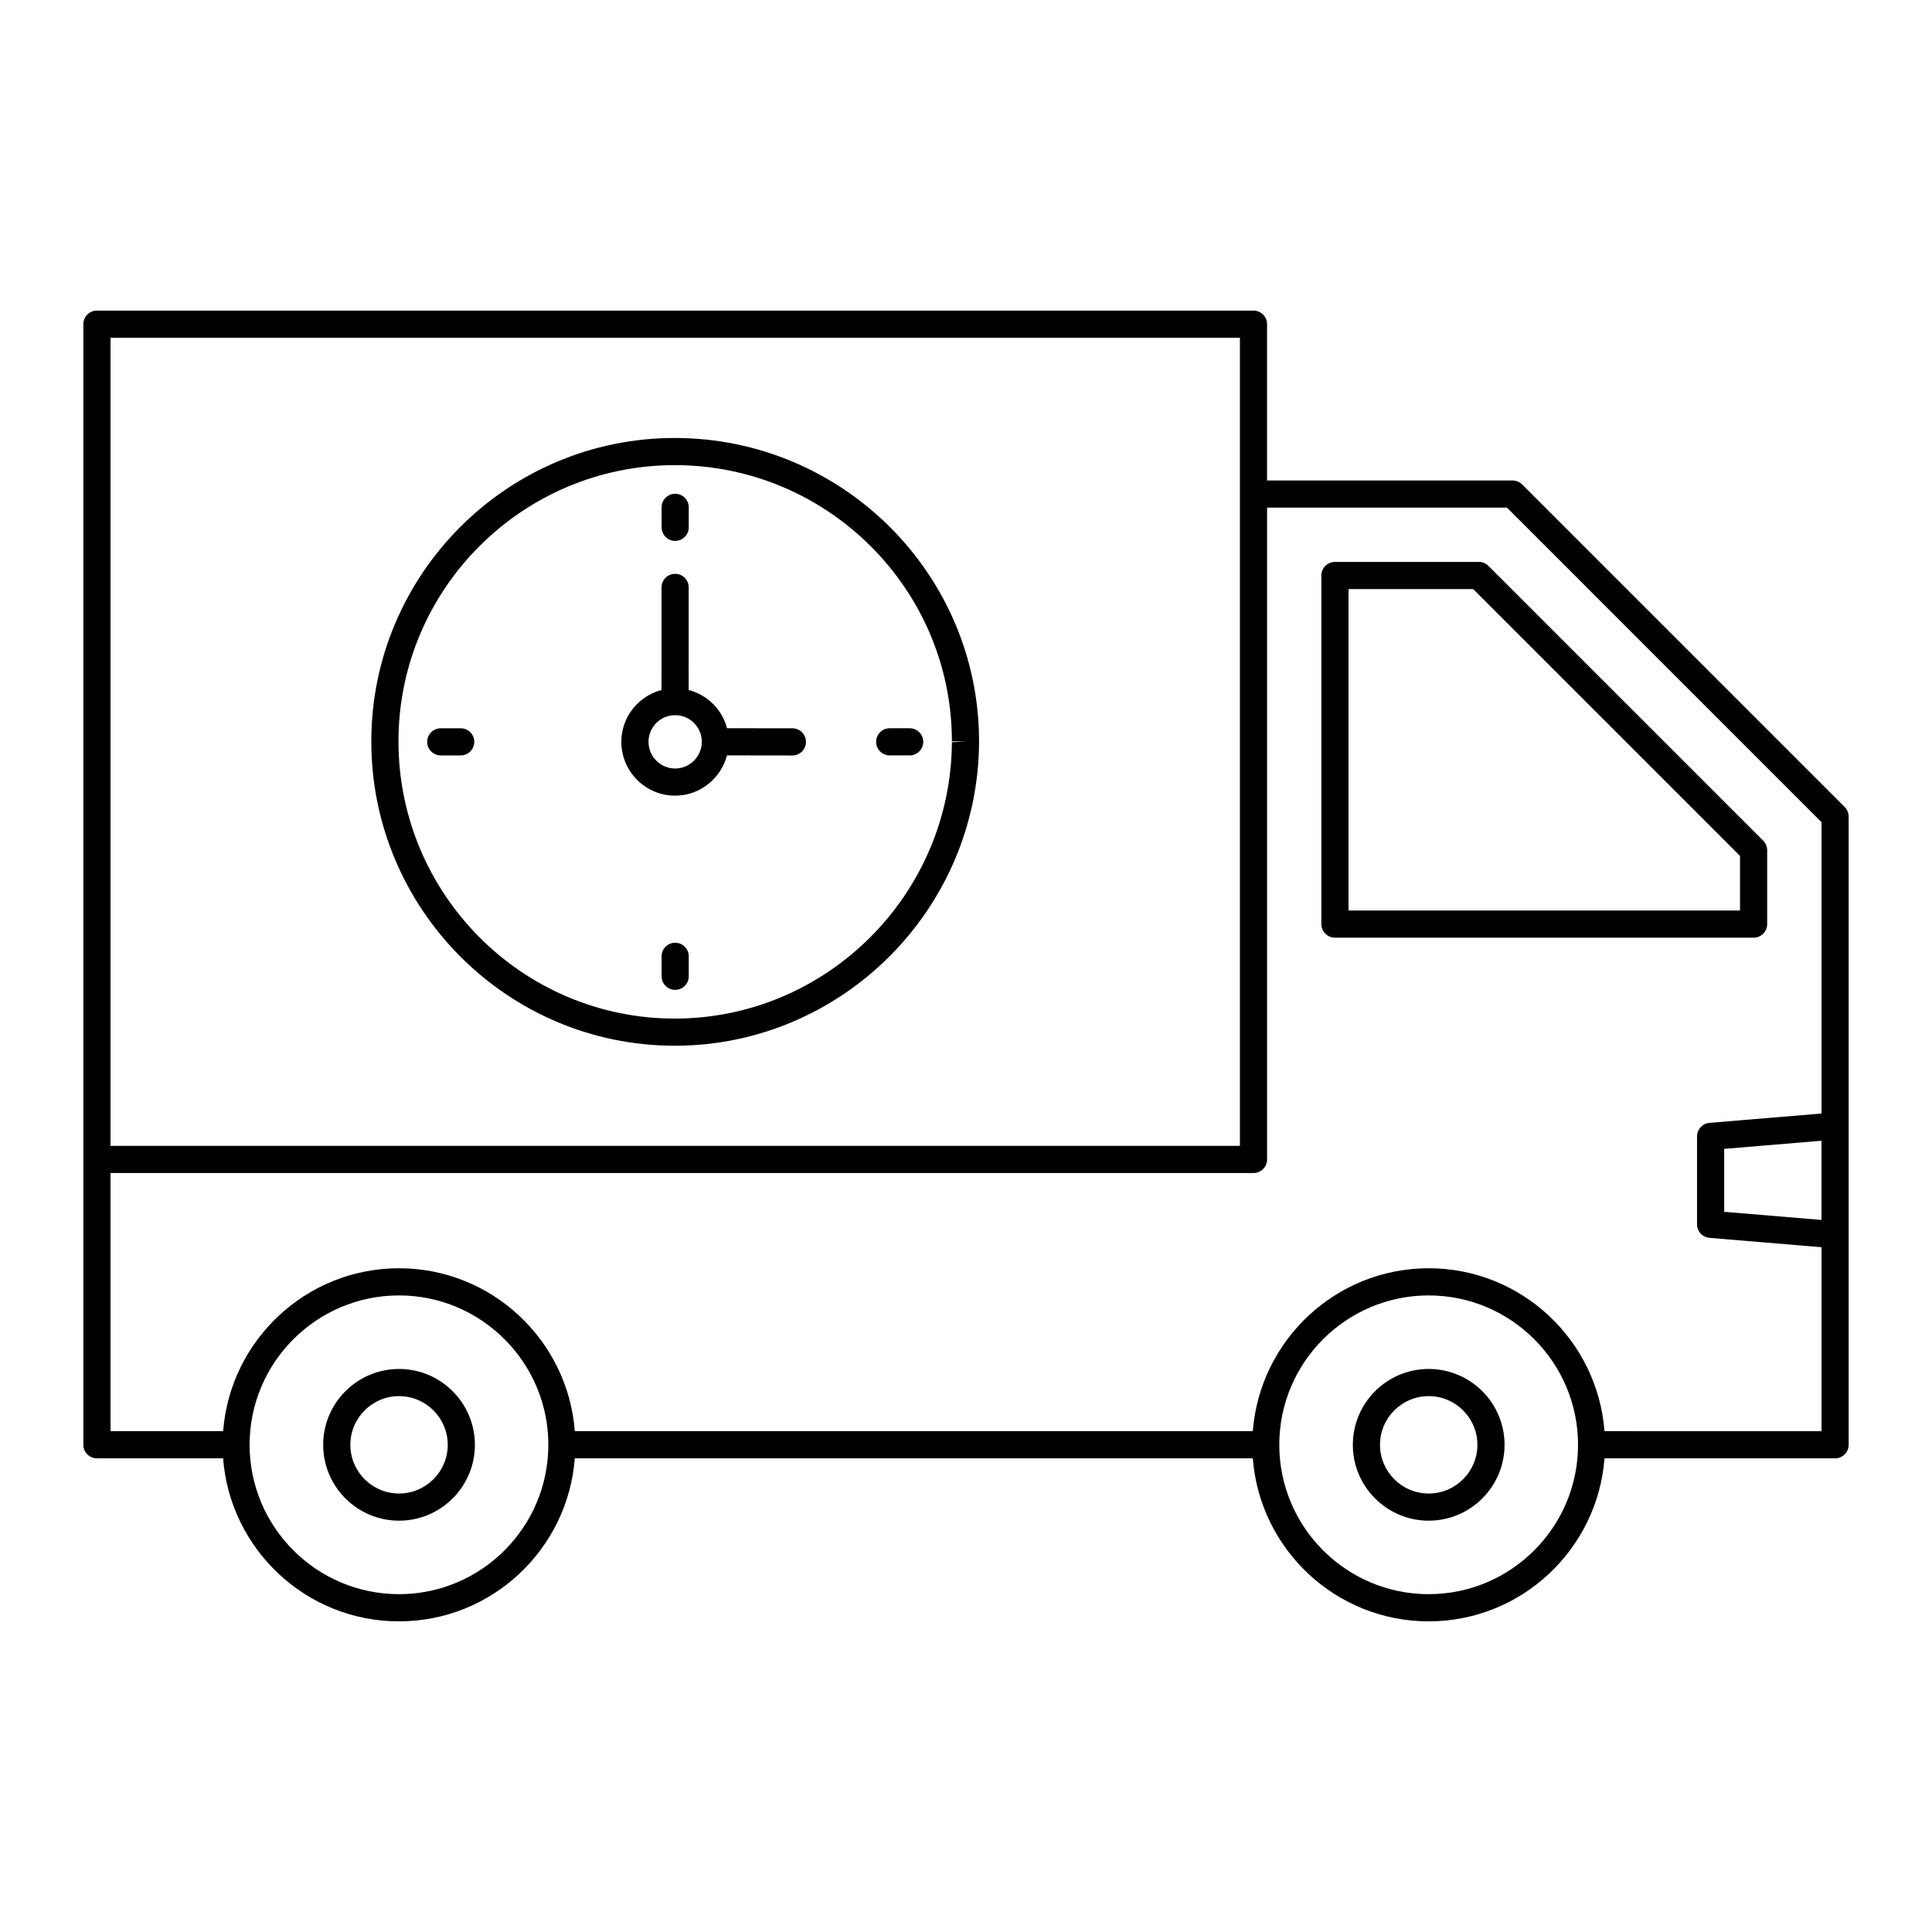 <?xml version="1.0" encoding="UTF-8"?>
<!-- Uploaded to: SVG Repo, www.svgrepo.com, Generator: SVG Repo Mixer Tools -->
<svg fill="#000000" width="800px" height="800px" version="1.1" viewBox="144 144 512 512" xmlns="http://www.w3.org/2000/svg">
 <g>
  <path d="m547.39 272.39c-0.676-0.676-1.59-1.055-2.543-1.055h-65.062v-41.422c0-1.988-1.609-3.598-3.598-3.598h-306.5c-1.988 0-3.598 1.609-3.598 3.598v296.96c0 1.988 1.609 3.598 3.598 3.598h33.438c1.84 24.121 22.012 43.203 46.602 43.203 24.586 0 44.762-19.078 46.602-43.203h179.68c1.84 24.121 22.012 43.203 46.602 43.203 24.586 0 44.762-19.078 46.602-43.203l61.105 0.004c1.988 0 3.598-1.609 3.598-3.598v-166.47c0-0.957-0.379-1.871-1.055-2.543zm-374.1-38.879h299.3v214.15l-299.3 0.004zm76.441 332.96c-21.828 0-39.586-17.758-39.586-39.586s17.758-39.586 39.586-39.586c21.828 0 39.586 17.758 39.586 39.586-0.004 21.828-17.758 39.586-39.586 39.586zm272.88 0c-21.828 0-39.586-17.758-39.586-39.586s17.758-39.586 39.586-39.586 39.586 17.758 39.586 39.586c-0.004 21.828-17.762 39.586-39.586 39.586zm46.598-43.203c-1.859-24.105-22.023-43.168-46.598-43.168s-44.742 19.059-46.598 43.168h-179.68c-1.859-24.105-22.023-43.168-46.598-43.168-24.574 0-44.742 19.059-46.598 43.168h-29.844v-68.41h302.9c1.988 0 3.598-1.609 3.598-3.598v-172.73h63.574l83.355 83.359v77.199l-29.691 2.484c-1.863 0.156-3.297 1.715-3.297 3.586v23.301c0 1.871 1.434 3.43 3.297 3.586l29.691 2.481v48.75zm57.508-55.969-25.793-2.156v-16.68l25.793-2.156z"/>
  <path d="m612.32 388.89v-19.559c0-0.957-0.379-1.871-1.055-2.543l-72.82-72.82c-0.676-0.676-1.59-1.055-2.543-1.055l-38.125 0.004c-1.988 0-3.598 1.609-3.598 3.598v92.375c0 1.988 1.609 3.598 3.598 3.598l110.95 0.004c1.988 0 3.598-1.609 3.598-3.602zm-7.195-3.598h-103.75v-85.18h33.039l70.711 70.711z"/>
  <path d="m522.62 506.79c-11.086 0-20.105 9.02-20.105 20.102 0 11.086 9.02 20.102 20.105 20.102 11.086 0 20.102-9.02 20.102-20.102 0.004-11.086-9.016-20.102-20.102-20.102zm0 33.008c-7.117 0-12.906-5.789-12.906-12.906 0-7.117 5.789-12.906 12.906-12.906 7.113 0 12.906 5.789 12.906 12.906 0 7.117-5.789 12.906-12.906 12.906z"/>
  <path d="m322.81 260.07c-44.34 0-80.41 36.07-80.41 80.406 0 44.473 36.07 80.652 80.41 80.652 44.219 0 80.398-36.062 80.652-80.41v-0.242c0-44.336-36.18-80.406-80.652-80.406zm77.051 80.406-3.598 0.223c-0.23 40.383-33.184 73.234-73.453 73.234-40.367 0-73.211-32.953-73.211-73.457 0-40.367 32.844-73.211 73.211-73.211 40.504 0 73.453 32.84 73.453 73.211z"/>
  <path d="m322.93 287.34c1.988 0 3.598-1.609 3.598-3.598v-5.285c0-1.988-1.609-3.598-3.598-3.598-1.988 0-3.598 1.609-3.598 3.598v5.285c0 1.988 1.609 3.598 3.598 3.598z"/>
  <path d="m266.09 337h-5.285c-1.988 0-3.598 1.609-3.598 3.598s1.609 3.598 3.598 3.598h5.285c1.988 0 3.598-1.609 3.598-3.598s-1.613-3.598-3.598-3.598z"/>
  <path d="m322.93 393.84c-1.988 0-3.598 1.609-3.598 3.598v5.285c0 1.988 1.609 3.598 3.598 3.598 1.988 0 3.598-1.609 3.598-3.598v-5.285c0-1.988-1.609-3.598-3.598-3.598z"/>
  <path d="m379.78 344.19h5.289c1.988 0 3.598-1.609 3.598-3.598s-1.609-3.598-3.598-3.598h-5.289c-1.988 0-3.598 1.609-3.598 3.598s1.609 3.598 3.598 3.598z"/>
  <path d="m354 337.01-17.328-0.023c-1.305-4.957-5.195-8.836-10.164-10.137l0.004-27.18c0-1.984-1.609-3.598-3.598-3.598s-3.598 1.609-3.598 3.598l-0.004 27.184c-6.106 1.605-10.648 7.125-10.648 13.73 0 7.871 6.391 14.277 14.246 14.277 6.594 0 12.129-4.547 13.754-10.676l17.324 0.023h0.004c1.984 0 3.594-1.609 3.598-3.594 0.008-1.988-1.602-3.602-3.59-3.606zm-31.09 10.652c-3.887 0-7.047-3.176-7.047-7.082 0-3.887 3.16-7.051 7.047-7.051 3.906 0 7.082 3.164 7.082 7.051 0 0.004 0.004 0.008 0.004 0.012h-0.004c-0.02 3.898-3.195 7.07-7.082 7.07z"/>
  <path d="m249.75 506.79c-11.086 0-20.105 9.02-20.105 20.102 0 11.086 9.02 20.102 20.105 20.102 11.086 0 20.102-9.02 20.102-20.102 0-11.086-9.02-20.102-20.102-20.102zm0 33.008c-7.117 0-12.906-5.789-12.906-12.906 0-7.117 5.789-12.906 12.906-12.906 7.113 0 12.906 5.789 12.906 12.906-0.004 7.117-5.793 12.906-12.906 12.906z"/>
 </g>
</svg>